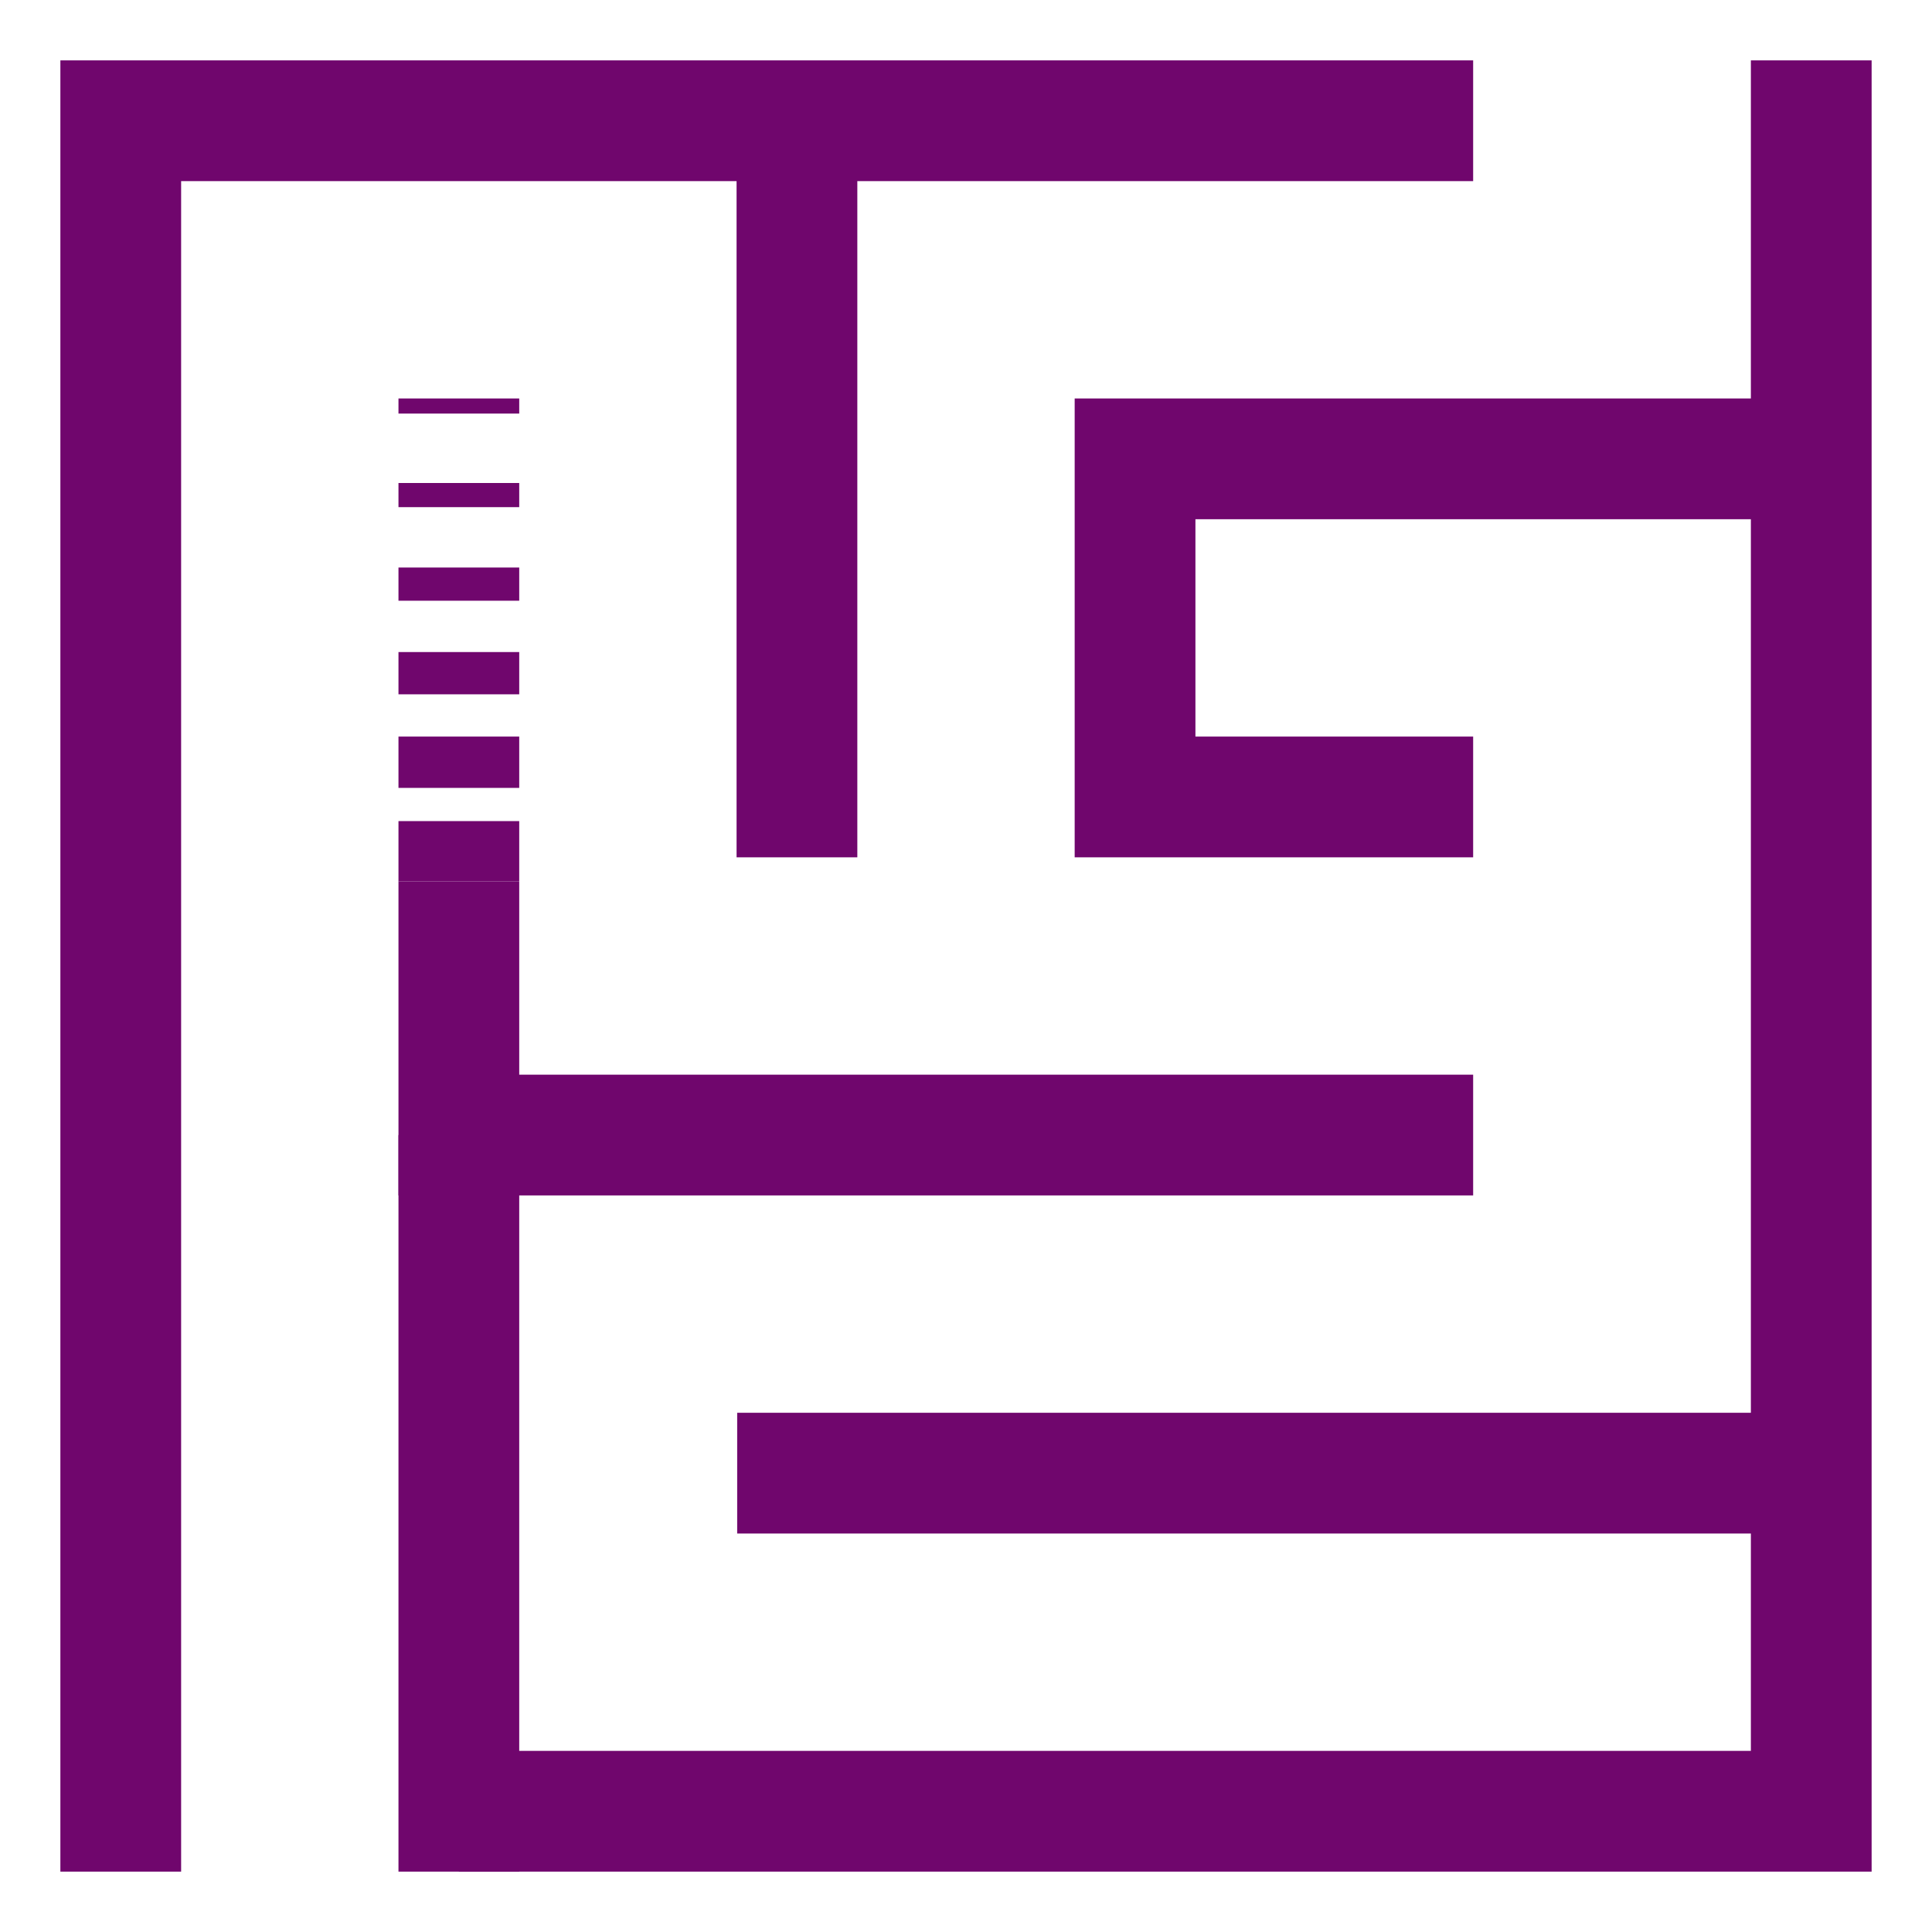 <?xml version="1.0" encoding="UTF-8"?>
<svg id="Layer_1" data-name="Layer 1" xmlns="http://www.w3.org/2000/svg" viewBox="0 0 64 64">
  <defs>
    <style>
      .cls-1 {
        fill: none;
        stroke: #70066d;
        stroke-miterlimit: 13.33;
        stroke-width: 4px;
      }

      .cls-2 {
        fill: #70066d;
      }
    </style>
  </defs>
  <rect class="cls-2" x="13.2" y="27.2" width="4" height="2"/>
  <rect class="cls-2" x="13.2" y="24.4" width="4" height="1.7"/>
  <rect class="cls-2" x="13.2" y="21.6" width="4" height="1.4"/>
  <rect class="cls-2" x="13.2" y="18.8" width="4" height="1.1"/>
  <rect class="cls-2" x="13.2" y="16" width="4" height=".8"/>
  <rect class="cls-2" x="13.2" y="13.2" width="4" height=".5"/>
  <g id="g725">
    <g id="g727">
      <g id="g733">
        <path id="path735" class="cls-1" d="M48.8,4H4v58"/>
      </g>
      <g id="g737">
        <path id="path739" class="cls-1" d="M15.2,60h44.8V2"/>
      </g>
      <g id="g741">
        <path id="path743" class="cls-1" d="M15.2,62v-24.4"/>
      </g>
    </g>
  </g>
  <g id="g745">
    <path id="path747" class="cls-1" d="M15.2,29.2v8.4h33.6"/>
  </g>
  <g id="g749">
    <g id="g751">
      <g id="g757">
        <path id="path759" class="cls-1" d="M60,15.2h-22.4v11.2h11.2"/>
      </g>
      <g id="g761">
        <path id="path763" class="cls-1" d="M24.42,48.8h35.58"/>
      </g>
      <g id="g765">
        <path id="path767" class="cls-1" d="M26.4,5.9v22.5"/>
      </g>
    </g>
  </g>
</svg>